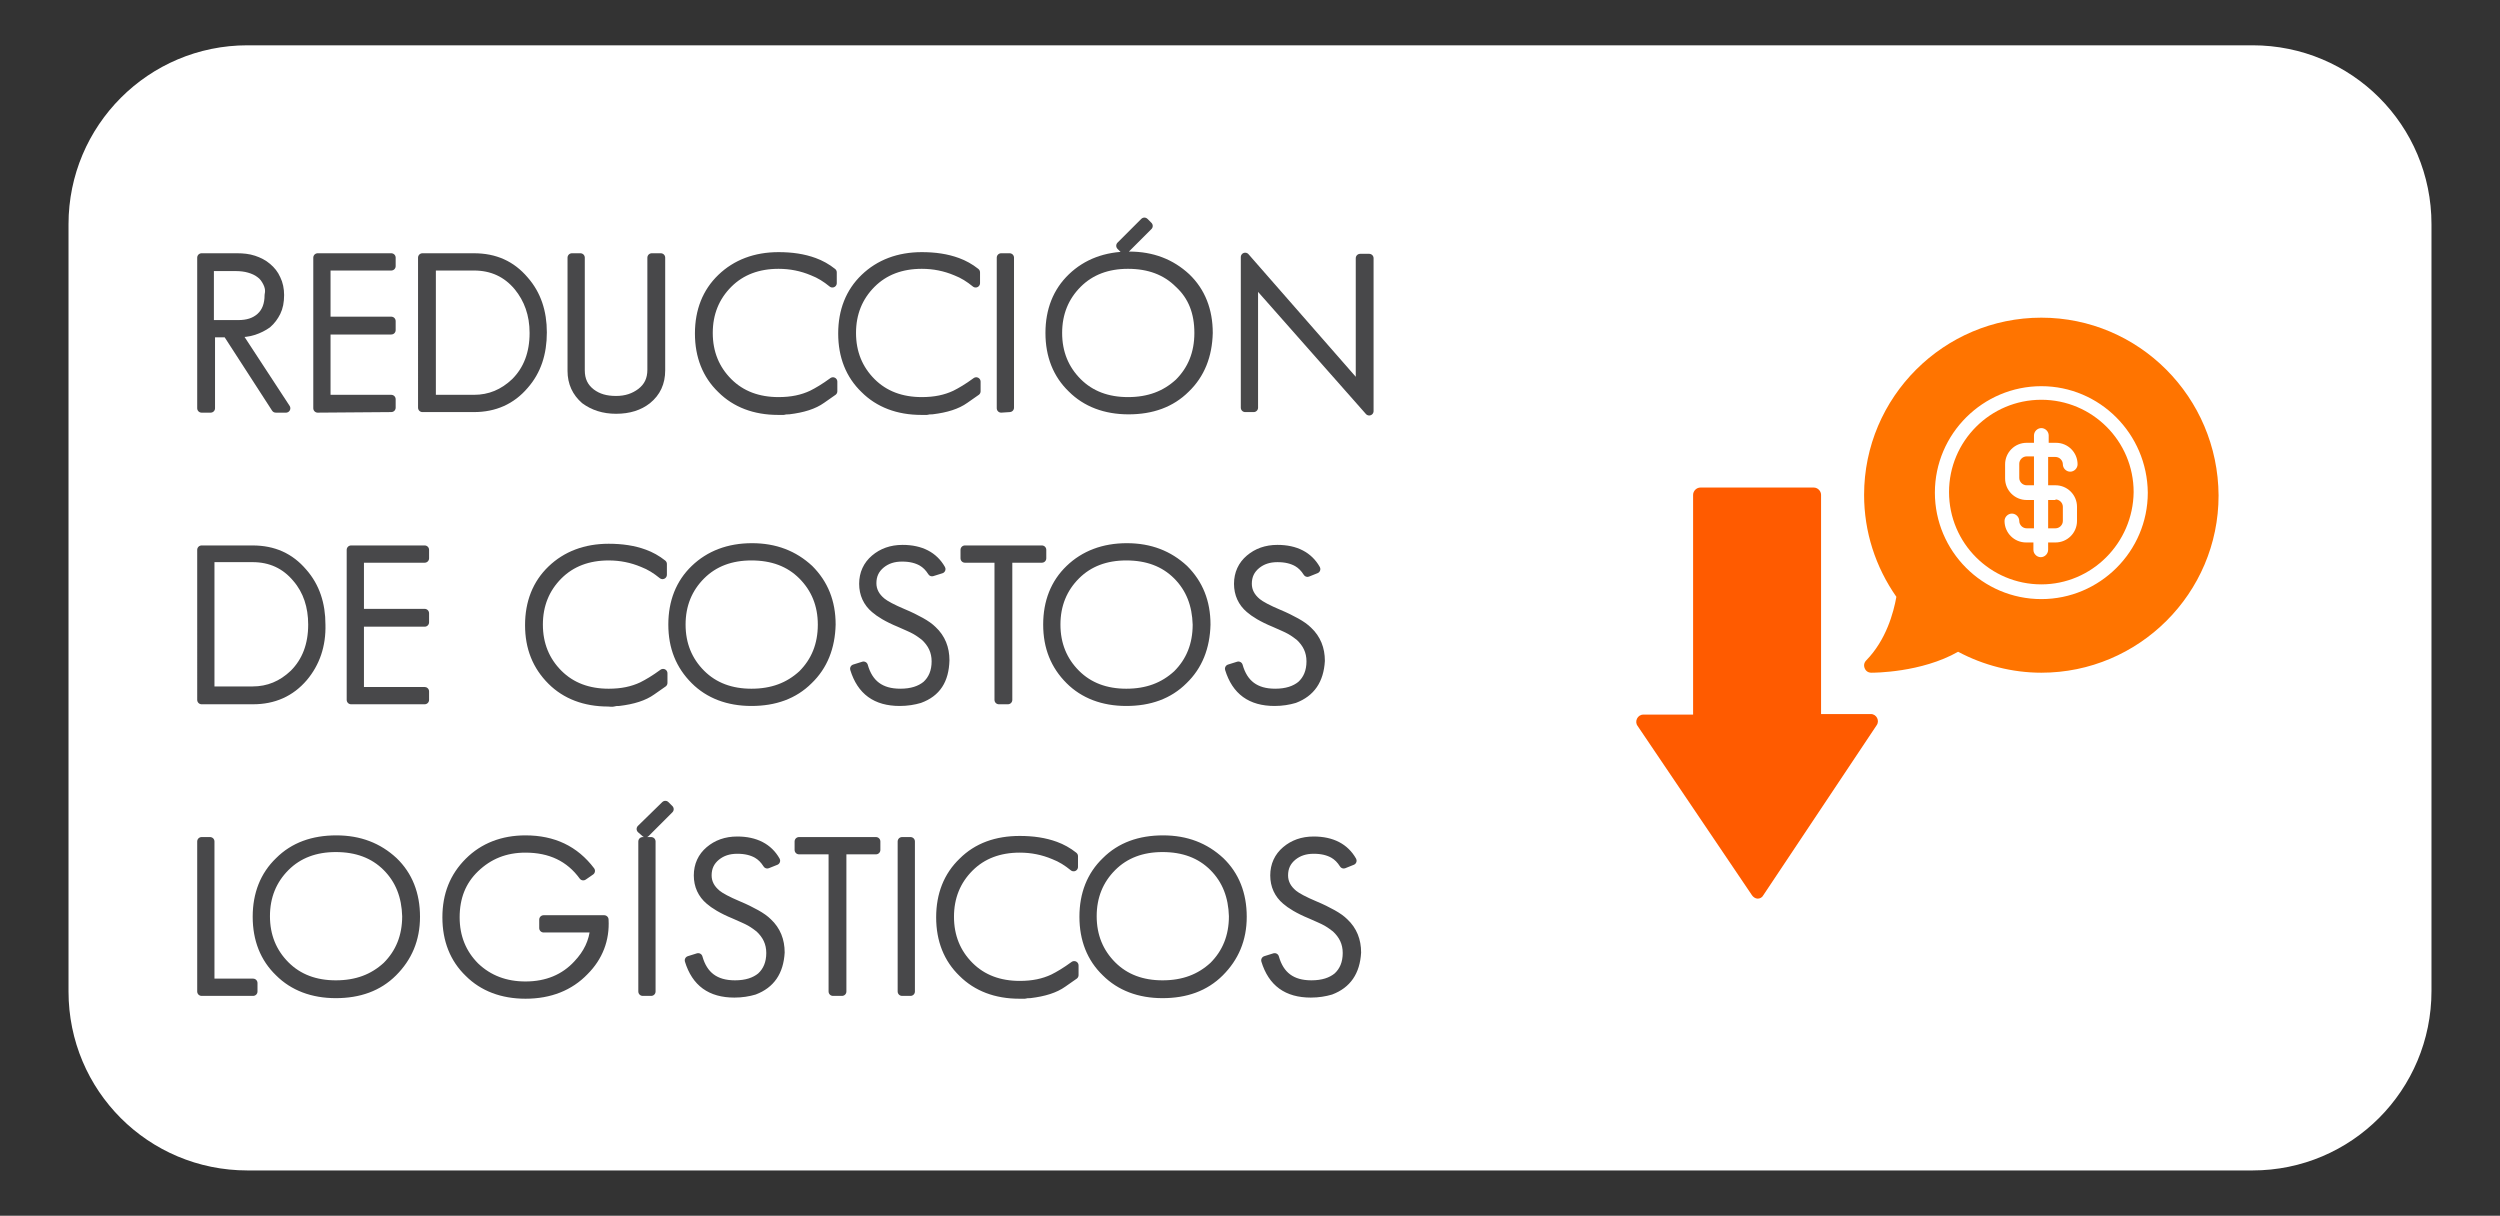 <svg version="1.1" id="Layer_1" xmlns="http://www.w3.org/2000/svg" xmlns:xlink="http://www.w3.org/1999/xlink" x="0px" y="0px" viewBox="0 0 441.5 214.7" style="enable-background:new 0 0 441.5 214.7;" xml:space="preserve">
<rect x="0" y="0" width="441.5" height="214.7" fill="#333333" stroke="none"/>
<style type="text/css">
	.st0{fill:#FFFFFF;}
	.st1{fill:#48484A;stroke:#48484A;stroke-width:1.548;stroke-linecap:round;stroke-linejoin:round;stroke-miterlimit:10;}
	.st2{fill:#FF5B00;}
	.st3{fill:#FF7400;}
</style>
<g>
	<g>
		<path class="st0" d="M397.8,206.7H43.7c-17.5,0-31.6-14.1-31.6-31.6V39.6C12.1,22.2,26.2,8,43.7,8h354.1
			c17.5,0,31.6,14.1,31.6,31.6V175C429.4,192.5,415.3,206.7,397.8,206.7z"></path>
	</g>
	<g>
		<g>
			<path class="st1" d="M48.7,72.1l-8.6-13.3h-2.9v13.3h-1.6V45.5h6.3c1,0,2,0.1,2.9,0.4c0.9,0.3,1.7,0.7,2.4,1.3s1.2,1.2,1.6,2.1
				c0.4,0.8,0.6,1.8,0.6,2.8c0,1.2-0.2,2.2-0.6,3c-0.4,0.8-0.9,1.5-1.6,2.1c-0.7,0.5-1.5,0.9-2.4,1.2s-1.9,0.4-3,0.4l8.7,13.3H48.7z
				 M47.2,49.9c-0.3-0.6-0.7-1.2-1.3-1.6c-0.5-0.4-1.2-0.7-1.9-0.9s-1.5-0.3-2.3-0.3H37v10.2h5.1c1.6,0,2.9-0.4,3.9-1.3
				s1.5-2.2,1.5-3.9C47.7,51.2,47.5,50.5,47.2,49.9z"></path>
			<path class="st1" d="M56.1,72.1V45.5h13V47H57.6v9.7h11.5v1.6H57.6v12.2h11.5V72L56.1,72.1L56.1,72.1z"></path>
			<path class="st1" d="M92.6,68c-2.3,2.7-5.3,4-8.9,4h-9.1V45.5h9.1c3.7,0,6.6,1.3,8.9,4c2.2,2.5,3.2,5.6,3.2,9.2
				C95.8,62.4,94.8,65.5,92.6,68z M91.5,50.6c-2-2.4-4.6-3.6-7.8-3.6h-7.5v23.5h7.5c2.8,0,5.2-1,7.3-3c2.2-2.2,3.3-5.1,3.3-8.7
				C94.3,55.5,93.3,52.8,91.5,50.6z"></path>
			<path class="st1" d="M114.3,70.6c-1.4,1.1-3.2,1.7-5.5,1.7c-2.2,0-4-0.6-5.5-1.7c-1.5-1.3-2.3-3-2.3-5.1v-20h1.5v19.9
				c0,1.7,0.6,3,1.9,4c1.2,0.9,2.6,1.3,4.4,1.3s3.2-0.5,4.4-1.4c1.3-1,1.9-2.3,1.9-4V45.5h1.6v19.9
				C116.7,67.6,115.9,69.3,114.3,70.6z"></path>
			<path class="st1" d="M145.1,70.5c-1.4,1-3.3,1.6-5.8,1.9c-0.3,0-0.6,0-0.9,0.1c-0.3,0-0.7,0-1,0c-4.1,0-7.5-1.3-10-3.8
				c-2.6-2.5-3.9-5.8-3.9-9.8s1.3-7.3,3.9-9.8c2.6-2.5,6-3.8,10.1-3.8c2.3,0,4.4,0.3,6.3,1c1.1,0.4,2.2,1,3.2,1.8V50
				c-1.1-0.9-2.2-1.6-3.5-2.1c-1.9-0.8-3.9-1.2-6-1.2c-3.6,0-6.6,1.1-8.9,3.4c-2.3,2.3-3.5,5.2-3.5,8.7s1.2,6.4,3.5,8.7
				c2.3,2.3,5.3,3.4,8.9,3.4c2.3,0,4.2-0.4,5.9-1.2c1-0.5,2.2-1.2,3.7-2.3v1.7L145.1,70.5z"></path>
			<path class="st1" d="M170.4,70.5c-1.4,1-3.3,1.6-5.8,1.9c-0.3,0-0.6,0-0.9,0.1c-0.3,0-0.7,0-1,0c-4.1,0-7.5-1.3-10-3.8
				c-2.6-2.5-3.9-5.8-3.9-9.8s1.3-7.3,3.9-9.8c2.6-2.5,6-3.8,10.1-3.8c2.3,0,4.4,0.3,6.3,1c1.1,0.4,2.2,1,3.2,1.8V50
				c-1.1-0.9-2.2-1.6-3.5-2.1c-1.9-0.8-3.9-1.2-6-1.2c-3.6,0-6.6,1.1-8.9,3.4c-2.3,2.3-3.5,5.2-3.5,8.7s1.2,6.4,3.5,8.7
				c2.3,2.3,5.3,3.4,8.9,3.4c2.3,0,4.2-0.4,5.9-1.2c1-0.5,2.2-1.2,3.7-2.3v1.7L170.4,70.5z"></path>
			<path class="st1" d="M176.8,72.1V45.5h1.5V72L176.8,72.1L176.8,72.1z"></path>
			<path class="st1" d="M209.4,68.6c-2.6,2.6-6,3.8-10.1,3.8s-7.5-1.3-10-3.8c-2.6-2.5-3.9-5.8-3.9-9.8s1.3-7.3,3.9-9.8
				c2.6-2.5,6-3.8,10.1-3.8s7.4,1.3,10.1,3.8c2.6,2.5,3.9,5.8,3.9,9.8C213.3,62.8,212,66.1,209.4,68.6z M208.2,50.1
				c-2.3-2.3-5.3-3.4-9-3.4c-3.6,0-6.6,1.1-8.9,3.4c-2.3,2.3-3.5,5.2-3.5,8.7s1.2,6.4,3.5,8.7s5.3,3.4,8.9,3.4c3.7,0,6.6-1.1,9-3.3
				c2.3-2.3,3.5-5.2,3.5-8.8S210.6,52.3,208.2,50.1z M198.6,44.1l-0.7-0.7l4.2-4.2l0.7,0.7L198.6,44.1z"></path>
			<path class="st1" d="M221.4,49.5V72h-1.5V45.4l20.3,23.2v-23h1.6v27L221.4,49.5z"></path>
			<path class="st1" d="M53.6,119.6c-2.3,2.7-5.3,4-8.9,4h-9.1V97.1h9c3.7,0,6.6,1.3,8.9,4c2.2,2.5,3.2,5.6,3.2,9.2
				C56.8,114,55.7,117.1,53.6,119.6z M52.4,102.1c-2-2.4-4.6-3.6-7.8-3.6h-7.5V122h7.5c2.8,0,5.2-1,7.3-3c2.2-2.2,3.3-5.1,3.3-8.7
				C55.2,107.1,54.3,104.3,52.4,102.1z"></path>
			<path class="st1" d="M62,123.6V97.1h13v1.5H63.5v9.7H75v1.6H63.5v12.2H75v1.5C75,123.6,62,123.6,62,123.6z"></path>
			<path class="st1" d="M115.1,122c-1.4,1-3.3,1.6-5.8,1.9c-0.3,0-0.6,0-0.9,0.1s-0.7,0-1,0c-4.1,0-7.5-1.3-10-3.8
				c-2.6-2.6-3.9-5.8-3.9-9.8s1.3-7.3,3.9-9.8s6-3.8,10.1-3.8c2.3,0,4.4,0.3,6.3,1c1.1,0.4,2.2,1,3.2,1.8v1.9
				c-1.1-0.9-2.2-1.6-3.5-2.1c-1.9-0.8-3.9-1.2-6-1.2c-3.6,0-6.6,1.1-8.9,3.4s-3.5,5.2-3.5,8.7s1.2,6.4,3.5,8.7
				c2.3,2.3,5.3,3.4,8.9,3.4c2.3,0,4.2-0.4,5.9-1.2c1-0.5,2.2-1.2,3.7-2.3v1.7L115.1,122z"></path>
			<path class="st1" d="M142.8,120.1c-2.6,2.6-6,3.8-10.1,3.8c-4.1,0-7.5-1.3-10-3.8c-2.6-2.6-3.9-5.8-3.9-9.8s1.3-7.3,3.9-9.8
				s6-3.8,10.1-3.8s7.4,1.3,10.1,3.8c2.6,2.6,3.9,5.8,3.9,9.8C146.7,114.3,145.4,117.6,142.8,120.1z M141.7,101.6
				c-2.3-2.3-5.3-3.4-9-3.4c-3.6,0-6.6,1.1-8.9,3.4s-3.5,5.2-3.5,8.7s1.2,6.4,3.5,8.7c2.3,2.3,5.3,3.4,8.9,3.4c3.7,0,6.6-1.1,9-3.3
				c2.3-2.3,3.5-5.2,3.5-8.8C145.2,106.8,144,103.9,141.7,101.6z"></path>
			<path class="st1" d="M162.4,123.4c-1,0.3-2.2,0.5-3.5,0.5c-4.2,0-6.8-1.9-8-5.8l1.6-0.5c0.9,3.2,3,4.8,6.5,4.8
				c2,0,3.5-0.5,4.6-1.4c1.1-1,1.7-2.4,1.7-4.2c0-1.8-0.7-3.2-2-4.4c-0.4-0.3-0.9-0.7-1.6-1.1c-0.7-0.4-1.7-0.8-2.8-1.3
				c-2.2-0.9-3.6-1.8-4.4-2.5c-1.3-1.1-2-2.6-2-4.4s0.7-3.3,2-4.4s2.9-1.7,4.9-1.7c3.2,0,5.5,1.2,6.8,3.5l-1.6,0.5
				c-0.5-0.8-1.1-1.4-1.8-1.8c-0.9-0.5-2-0.8-3.5-0.8s-2.7,0.4-3.7,1.2c-1.1,0.9-1.6,2-1.6,3.4c0,1.3,0.6,2.4,1.7,3.3
				c0.6,0.5,1.9,1.2,3.8,2c1.2,0.5,2.2,1,3.1,1.5c0.9,0.5,1.6,1,2.1,1.5c1.5,1.4,2.2,3.2,2.2,5.3
				C166.8,120.1,165.4,122.3,162.4,123.4z"></path>
			<path class="st1" d="M178,98.6v25h-1.6v-25h-6v-1.5H184v1.5H178z"></path>
			<path class="st1" d="M209,120.1c-2.6,2.6-6,3.8-10.1,3.8s-7.5-1.3-10-3.8c-2.6-2.6-3.9-5.8-3.9-9.8s1.3-7.3,3.9-9.8
				c2.6-2.5,6-3.8,10.1-3.8s7.4,1.3,10.1,3.8c2.6,2.6,3.9,5.8,3.9,9.8C212.9,114.3,211.6,117.6,209,120.1z M207.9,101.6
				c-2.3-2.3-5.3-3.4-9-3.4c-3.6,0-6.6,1.1-8.9,3.4c-2.3,2.3-3.5,5.2-3.5,8.7s1.2,6.4,3.5,8.7c2.3,2.3,5.3,3.4,8.9,3.4
				c3.7,0,6.6-1.1,9-3.3c2.3-2.3,3.5-5.2,3.5-8.8C211.3,106.8,210.2,103.9,207.9,101.6z"></path>
			<path class="st1" d="M228.6,123.4c-1,0.3-2.2,0.5-3.5,0.5c-4.2,0-6.8-1.9-8-5.8l1.6-0.5c0.9,3.2,3,4.8,6.5,4.8
				c2,0,3.5-0.5,4.6-1.4c1.1-1,1.7-2.4,1.7-4.2c0-1.8-0.7-3.2-2-4.4c-0.4-0.3-0.9-0.7-1.6-1.1c-0.7-0.4-1.7-0.8-2.8-1.3
				c-2.2-0.9-3.6-1.8-4.4-2.5c-1.3-1.1-2-2.6-2-4.4s0.7-3.3,2-4.4s2.9-1.7,4.9-1.7c3.2,0,5.5,1.2,6.8,3.5l-1.5,0.6
				c-0.5-0.8-1.1-1.4-1.8-1.8c-0.9-0.5-2-0.8-3.5-0.8s-2.7,0.4-3.7,1.2c-1.1,0.9-1.6,2-1.6,3.4c0,1.3,0.6,2.4,1.7,3.3
				c0.6,0.5,1.9,1.2,3.8,2c1.2,0.5,2.2,1,3.1,1.5c0.9,0.5,1.6,1,2.1,1.5c1.5,1.4,2.2,3.2,2.2,5.3C233,120.1,231.5,122.3,228.6,123.4
				z"></path>
			<path class="st1" d="M35.6,175.1v-26.5h1.5v25h7.6v1.5H35.6z"></path>
			<path class="st1" d="M69.4,171.7c-2.6,2.6-6,3.8-10.1,3.8s-7.5-1.3-10-3.8c-2.6-2.5-3.9-5.8-3.9-9.8s1.3-7.3,3.9-9.8
				c2.6-2.6,6-3.8,10.1-3.8s7.4,1.3,10.1,3.8c2.6,2.5,3.9,5.8,3.9,9.8S72,169.1,69.4,171.7z M68.3,153.1c-2.3-2.3-5.3-3.4-9-3.4
				c-3.6,0-6.6,1.1-8.9,3.4c-2.3,2.3-3.5,5.2-3.5,8.7s1.2,6.4,3.5,8.7s5.3,3.4,8.9,3.4c3.7,0,6.6-1.1,9-3.3c2.3-2.3,3.5-5.2,3.5-8.8
				C71.7,158.3,70.6,155.4,68.3,153.1z"></path>
			<path class="st1" d="M103.2,171.5c-2.6,2.7-6.1,4.1-10.4,4.1c-4.1,0-7.5-1.3-10-3.8c-2.6-2.5-3.9-5.8-3.9-9.8s1.3-7.2,3.9-9.8
				s6-3.9,10-3.9c4.9,0,8.7,1.8,11.5,5.5l-1.3,0.9c-2.4-3.3-5.8-4.9-10.2-4.9c-3.6,0-6.5,1.2-8.9,3.5s-3.5,5.2-3.5,8.7
				s1.2,6.4,3.5,8.7c2.4,2.3,5.4,3.4,8.9,3.4c3.8,0,6.9-1.3,9.2-3.8c1.8-1.9,2.8-4,3-6.4h-9v-1.5h10.7
				C106.9,165.9,105.7,169,103.2,171.5z"></path>
			<path class="st1" d="M114,147.1l-0.8-0.7l4.3-4.2l0.7,0.7L114,147.1z M113.5,175.1v-26.5h1.5v26.5H113.5z"></path>
			<path class="st1" d="M133.2,174.9c-1,0.3-2.2,0.5-3.5,0.5c-4.2,0-6.8-1.9-8-5.8l1.6-0.5c0.9,3.2,3,4.8,6.5,4.8
				c2,0,3.5-0.5,4.6-1.4c1.1-1,1.7-2.4,1.7-4.2s-0.7-3.2-2-4.4c-0.4-0.3-0.9-0.7-1.6-1.1c-0.7-0.4-1.7-0.8-2.8-1.3
				c-2.2-0.9-3.6-1.8-4.4-2.5c-1.3-1.1-2-2.6-2-4.4c0-1.8,0.7-3.3,2-4.4c1.3-1.1,2.9-1.7,4.9-1.7c3.2,0,5.5,1.2,6.8,3.5l-1.5,0.6
				c-0.5-0.8-1.1-1.4-1.8-1.8c-0.9-0.5-2-0.8-3.5-0.8s-2.7,0.4-3.7,1.2c-1.1,0.9-1.6,2-1.6,3.4c0,1.3,0.6,2.4,1.7,3.3
				c0.6,0.5,1.9,1.2,3.8,2c1.2,0.5,2.2,1,3.1,1.5c0.9,0.5,1.6,1,2.1,1.5c1.5,1.4,2.2,3.2,2.2,5.3
				C137.6,171.6,136.1,173.8,133.2,174.9z"></path>
			<path class="st1" d="M148.7,150.1v25h-1.6v-25h-6v-1.5h13.6v1.5H148.7z"></path>
			<path class="st1" d="M159.3,175.1v-26.5h1.5v26.5H159.3z"></path>
			<path class="st1" d="M187.7,173.6c-1.4,1-3.3,1.6-5.8,1.9c-0.3,0-0.6,0-0.9,0.1c-0.3,0-0.7,0-1,0c-4.1,0-7.5-1.3-10-3.8
				c-2.6-2.5-3.9-5.8-3.9-9.8s1.3-7.3,3.9-9.8c2.6-2.6,6-3.8,10.1-3.8c2.3,0,4.4,0.3,6.3,1c1.1,0.4,2.2,1,3.2,1.8v1.9
				c-1.1-0.9-2.2-1.6-3.5-2.1c-1.9-0.8-3.9-1.2-6-1.2c-3.6,0-6.6,1.1-8.9,3.4c-2.3,2.3-3.5,5.2-3.5,8.7s1.2,6.4,3.5,8.7
				s5.3,3.4,8.9,3.4c2.3,0,4.2-0.4,5.9-1.2c1-0.5,2.2-1.2,3.7-2.3v1.7L187.7,173.6z"></path>
			<path class="st1" d="M215.4,171.7c-2.6,2.6-6,3.8-10.1,3.8s-7.5-1.3-10-3.8c-2.6-2.5-3.9-5.8-3.9-9.8s1.3-7.3,3.9-9.8
				c2.6-2.6,6-3.8,10.1-3.8s7.4,1.3,10.1,3.8c2.6,2.5,3.9,5.8,3.9,9.8S218,169.1,215.4,171.7z M214.3,153.1c-2.3-2.3-5.3-3.4-9-3.4
				c-3.6,0-6.6,1.1-8.9,3.4c-2.3,2.3-3.5,5.2-3.5,8.7s1.2,6.4,3.5,8.7s5.3,3.4,8.9,3.4c3.7,0,6.6-1.1,9-3.3c2.3-2.3,3.5-5.2,3.5-8.8
				C217.7,158.3,216.6,155.4,214.3,153.1z"></path>
			<path class="st1" d="M235,174.9c-1,0.3-2.2,0.5-3.5,0.5c-4.2,0-6.8-1.9-8-5.8l1.6-0.5c0.9,3.2,3,4.8,6.5,4.8c2,0,3.5-0.5,4.6-1.4
				c1.1-1,1.7-2.4,1.7-4.2s-0.7-3.2-2-4.4c-0.4-0.3-0.9-0.7-1.6-1.1c-0.7-0.4-1.7-0.8-2.8-1.3c-2.2-0.9-3.6-1.8-4.4-2.5
				c-1.3-1.1-2-2.6-2-4.4c0-1.8,0.7-3.3,2-4.4c1.3-1.1,2.9-1.7,4.9-1.7c3.2,0,5.5,1.2,6.8,3.5l-1.5,0.6c-0.5-0.8-1.1-1.4-1.8-1.8
				c-0.9-0.5-2-0.8-3.5-0.8s-2.7,0.4-3.7,1.2c-1.1,0.9-1.6,2-1.6,3.4c0,1.3,0.6,2.4,1.7,3.3c0.6,0.5,1.9,1.2,3.8,2
				c1.2,0.5,2.2,1,3.1,1.5c0.9,0.5,1.6,1,2.1,1.5c1.5,1.4,2.2,3.2,2.2,5.3C239.4,171.6,237.9,173.8,235,174.9z"></path>
		</g>
	</g>
	<g>
		<path class="st2" d="M309.4,158.1c0.2,0.3,0.6,0.6,1,0.6s0.8-0.2,1-0.6l20-30c0.3-0.4,0.3-0.9,0.1-1.3c-0.2-0.4-0.6-0.7-1.1-0.7
			h-8.8V87.4c0-0.7-0.6-1.3-1.3-1.3h-20c-0.7,0-1.3,0.6-1.3,1.3v38.8h-8.8c-0.5,0-0.9,0.3-1.1,0.7c-0.2,0.4-0.2,0.9,0.1,1.3
			L309.4,158.1z"></path>
		<path class="st3" d="M360.5,56.1c-17.2,0-31.3,14-31.3,31.3c0,6.5,2,12.7,5.7,18c-0.5,2.8-1.8,7.6-5.3,11.2
			c-0.4,0.4-0.5,0.9-0.3,1.4s0.6,0.8,1.2,0.8c0.4,0,8.8,0,15.3-3.7c4.5,2.4,9.6,3.7,14.7,3.7c17.2,0,31.3-14,31.3-31.3
			C391.7,70.1,377.7,56.1,360.5,56.1z"></path>
		<path class="st0" d="M363,80.7c0.7,0,1.3,0.6,1.3,1.3c0,0.7,0.6,1.3,1.3,1.3s1.3-0.6,1.3-1.3c0-2.1-1.7-3.8-3.8-3.8h-1.3v-1.3
			c0-0.7-0.6-1.3-1.3-1.3c-0.7,0-1.3,0.6-1.3,1.3v1.3h-1.3c-2.1,0-3.8,1.7-3.8,3.8v2.5c0,2.1,1.7,3.8,3.8,3.8h1.3v5h-1.3
			c-0.7,0-1.3-0.6-1.3-1.3c0-0.7-0.6-1.3-1.3-1.3c-0.7,0-1.3,0.6-1.3,1.3c0,2.1,1.7,3.8,3.8,3.8h1.3v1.3c0,0.7,0.6,1.3,1.3,1.3
			c0.7,0,1.3-0.6,1.3-1.3v-1.3h1.3c2.1,0,3.8-1.7,3.8-3.8v-2.5c0-2.1-1.7-3.8-3.8-3.8h-1.3v-5H363z M359.2,85.7h-1.3
			c-0.7,0-1.3-0.6-1.3-1.3v-2.5c0-0.7,0.6-1.3,1.3-1.3h1.3V85.7z M363,88.2c0.7,0,1.3,0.6,1.3,1.3V92c0,0.7-0.6,1.3-1.3,1.3h-1.3v-5
			h1.3V88.2z"></path>
		<path class="st0" d="M360.5,68.2c-10.3,0-18.8,8.4-18.8,18.8c0,10.3,8.4,18.8,18.8,18.8c10.3,0,18.8-8.4,18.8-18.8
			C379.2,76.6,370.8,68.2,360.5,68.2z M360.5,103.2c-9,0-16.3-7.3-16.3-16.3s7.3-16.3,16.3-16.3s16.3,7.3,16.3,16.3
			C376.7,95.9,369.4,103.2,360.5,103.2z"></path>
	</g>
</g>
</svg>
